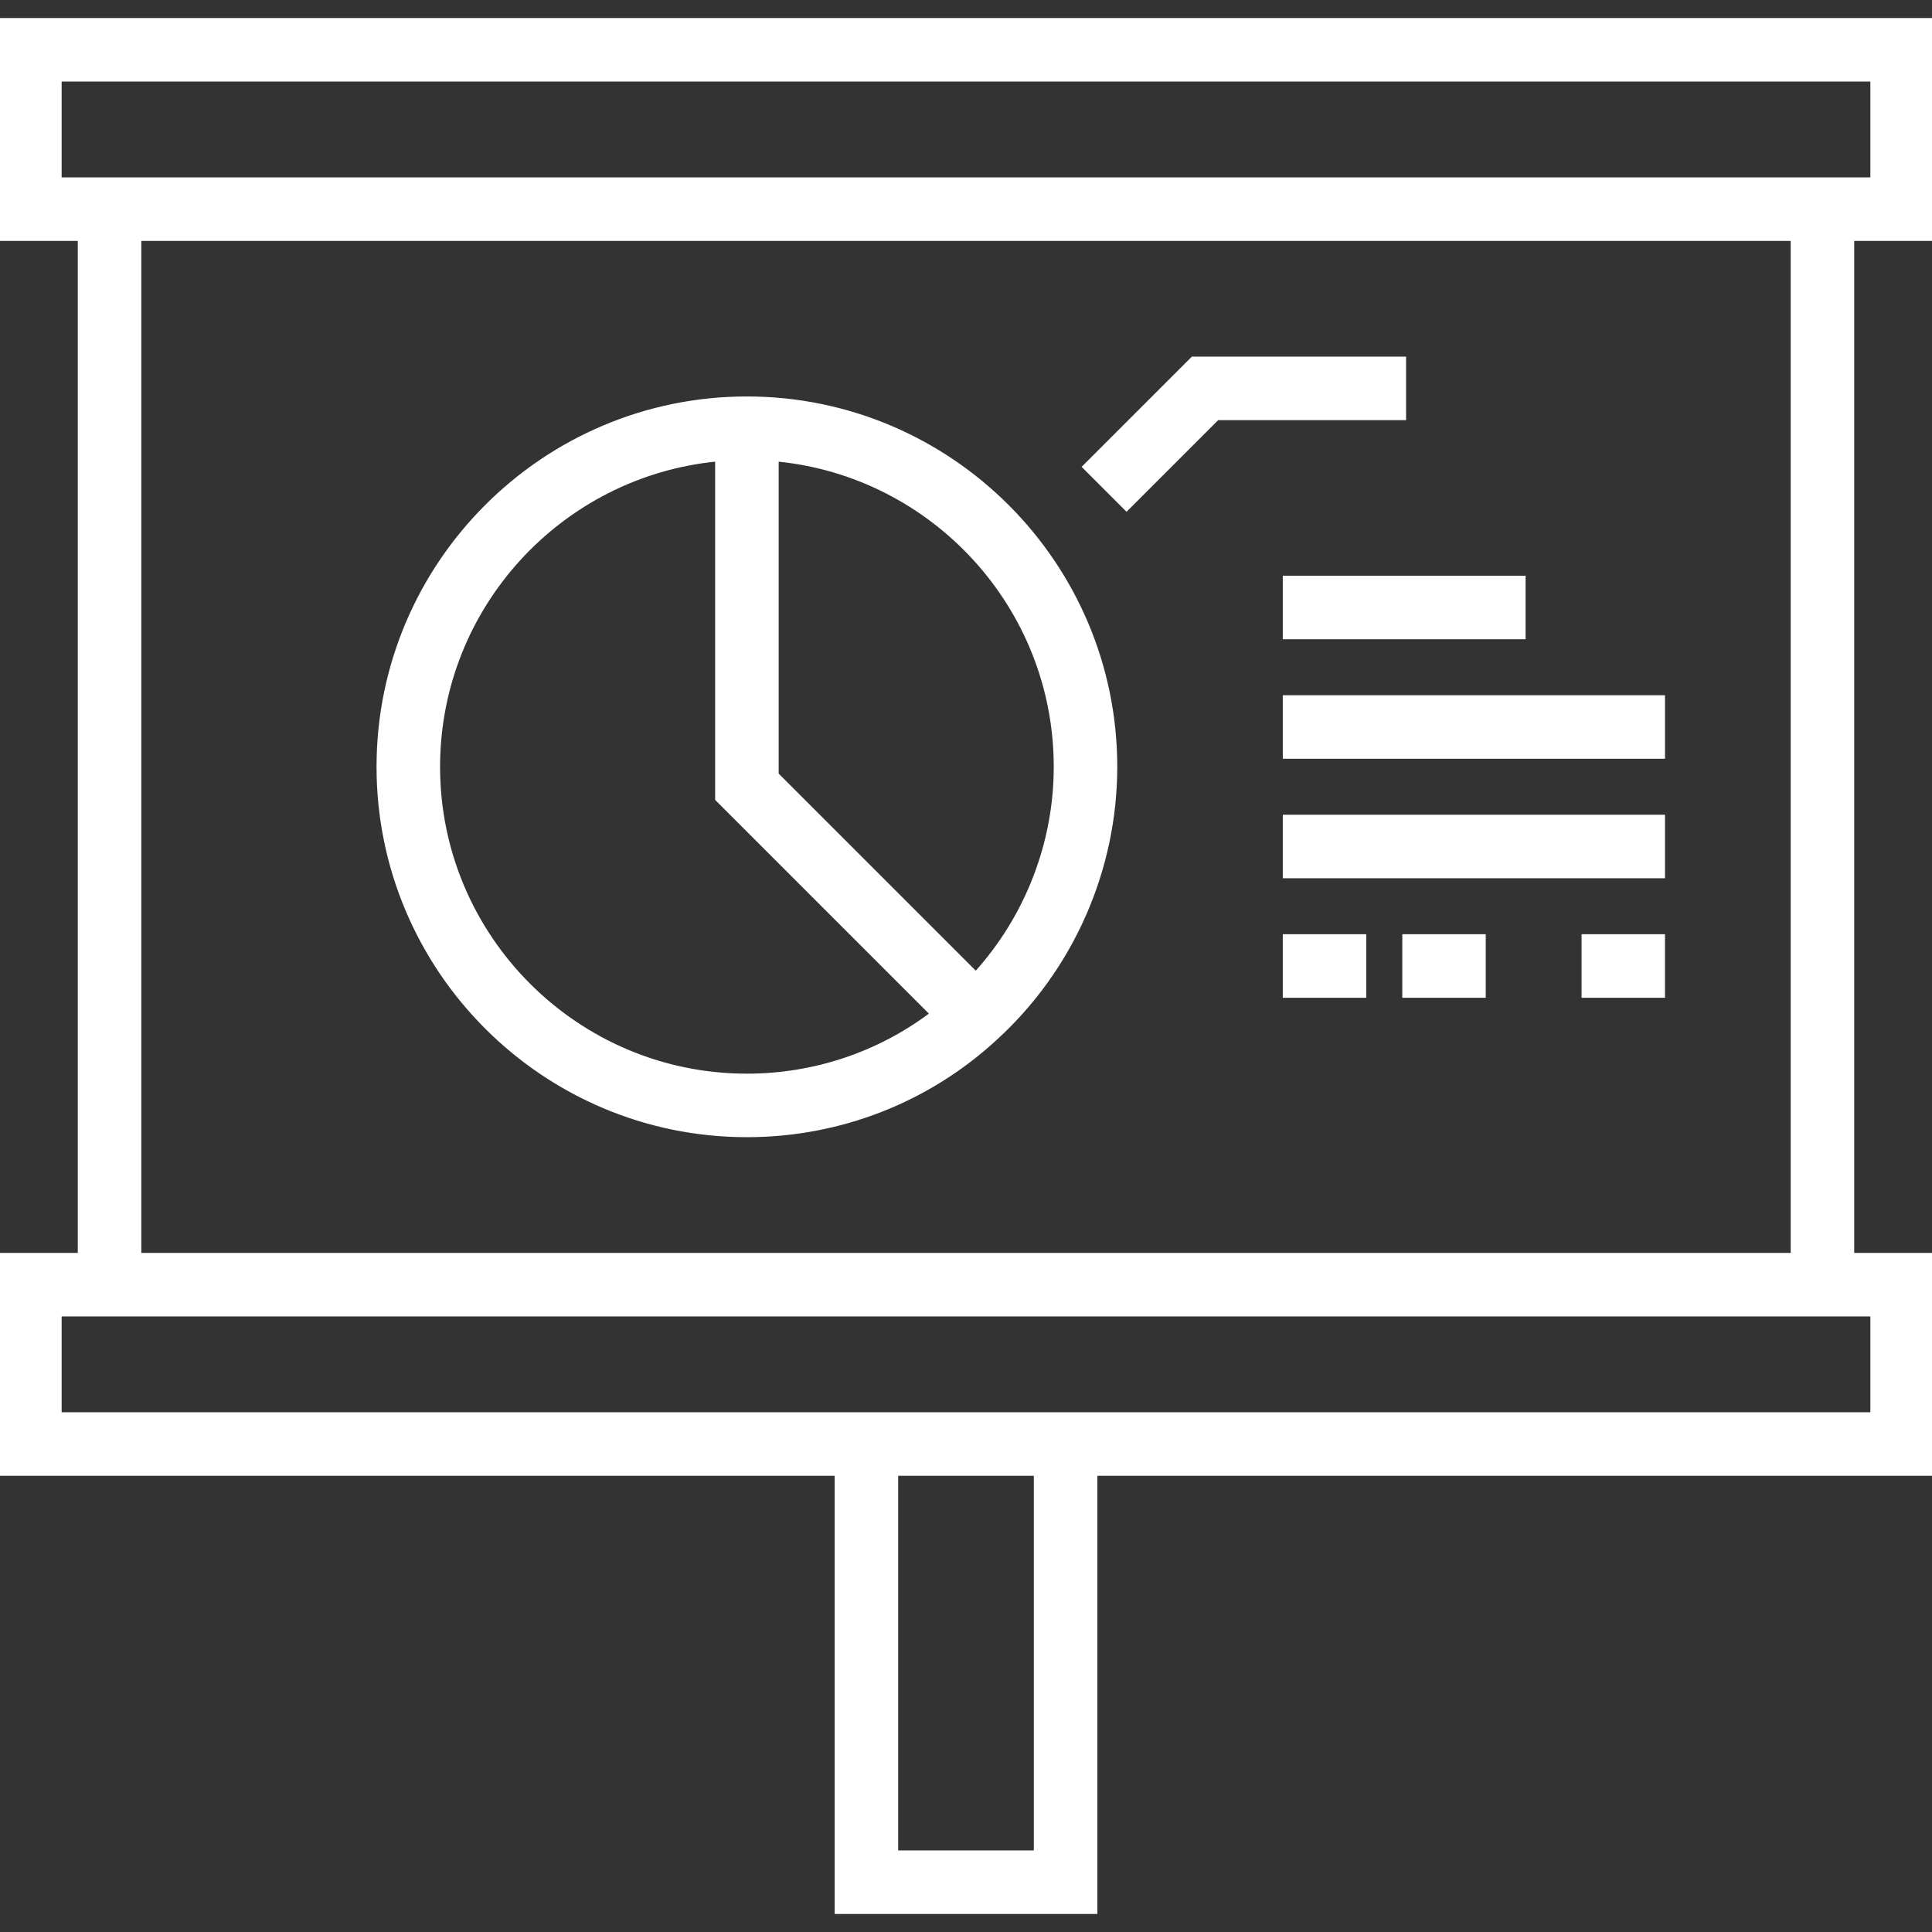 <!DOCTYPE svg PUBLIC "-//W3C//DTD SVG 1.1//EN" "http://www.w3.org/Graphics/SVG/1.1/DTD/svg11.dtd">
<!-- Uploaded to: SVG Repo, www.svgrepo.com, Transformed by: SVG Repo Mixer Tools -->
<svg fill="#ffffff" version="1.1" id="Layer_1" xmlns="http://www.w3.org/2000/svg" xmlns:xlink="http://www.w3.org/1999/xlink" viewBox="0 0 512 512" xml:space="preserve" width="800px" height="800px" stroke="#ffffff">
<rect x="0" y="0" width="512" height="512" fill="#333333" stroke="none"/>
<g id="SVGRepo_bgCarrier" stroke-width="0"/>
<g id="SVGRepo_tracerCarrier" stroke-linecap="round" stroke-linejoin="round"/>
<g id="SVGRepo_iconCarrier"> <g> <g> <path d="M512,63.34V5.278H0V63.34h21.113v269.196H0v58.062h221.691v116.124h68.619V390.598H512v-58.062h-21.113V63.34H512z M274.474,490.887h-36.948V390.598h36.948V490.887z M496.165,348.371v26.392H15.835v-26.392H496.165z M36.948,332.536V63.34 h438.103v269.196H36.948z M15.835,47.505V21.113h480.33v26.392H15.835z"/> </g> </g> <g> <g> <path d="M197.938,105.567c-53.844,0-97.65,43.805-97.65,97.649c0,53.844,43.805,97.649,97.65,97.649 c24.626,0,48.096-9.185,66.052-25.835c20.081-18.416,31.597-44.591,31.597-71.814 C295.588,149.372,251.783,105.567,197.938,105.567z M197.938,285.031c-45.112,0-81.814-36.703-81.814-81.814 c0-42.441,32.486-77.428,73.897-81.425v89.982l56.902,56.903C232.885,279.267,215.78,285.031,197.938,285.031z M258.611,257.97 l-52.755-52.754v-83.423c41.411,3.996,73.897,38.983,73.897,81.424C279.753,223.47,272.124,243.019,258.611,257.97z"/> </g> </g> <g> <g> <polygon points="316.061,95.01 287.349,123.721 298.548,134.918 322.619,110.845 372.124,110.845 372.124,95.01 "/> </g> </g> <g> <g> <rect x="340.454" y="153.072" width="63.34" height="15.835"/> </g> </g> <g> <g> <rect x="340.454" y="184.742" width="100.289" height="15.835"/> </g> </g> <g> <g> <rect x="340.454" y="216.412" width="100.289" height="15.835"/> </g> </g> <g> <g> <rect x="340.454" y="248.082" width="21.113" height="15.835"/> </g> </g> <g> <g> <rect x="372.124" y="248.082" width="21.113" height="15.835"/> </g> </g> <g> <g> <rect x="419.629" y="248.082" width="21.113" height="15.835"/> </g> </g> </g>
</svg>